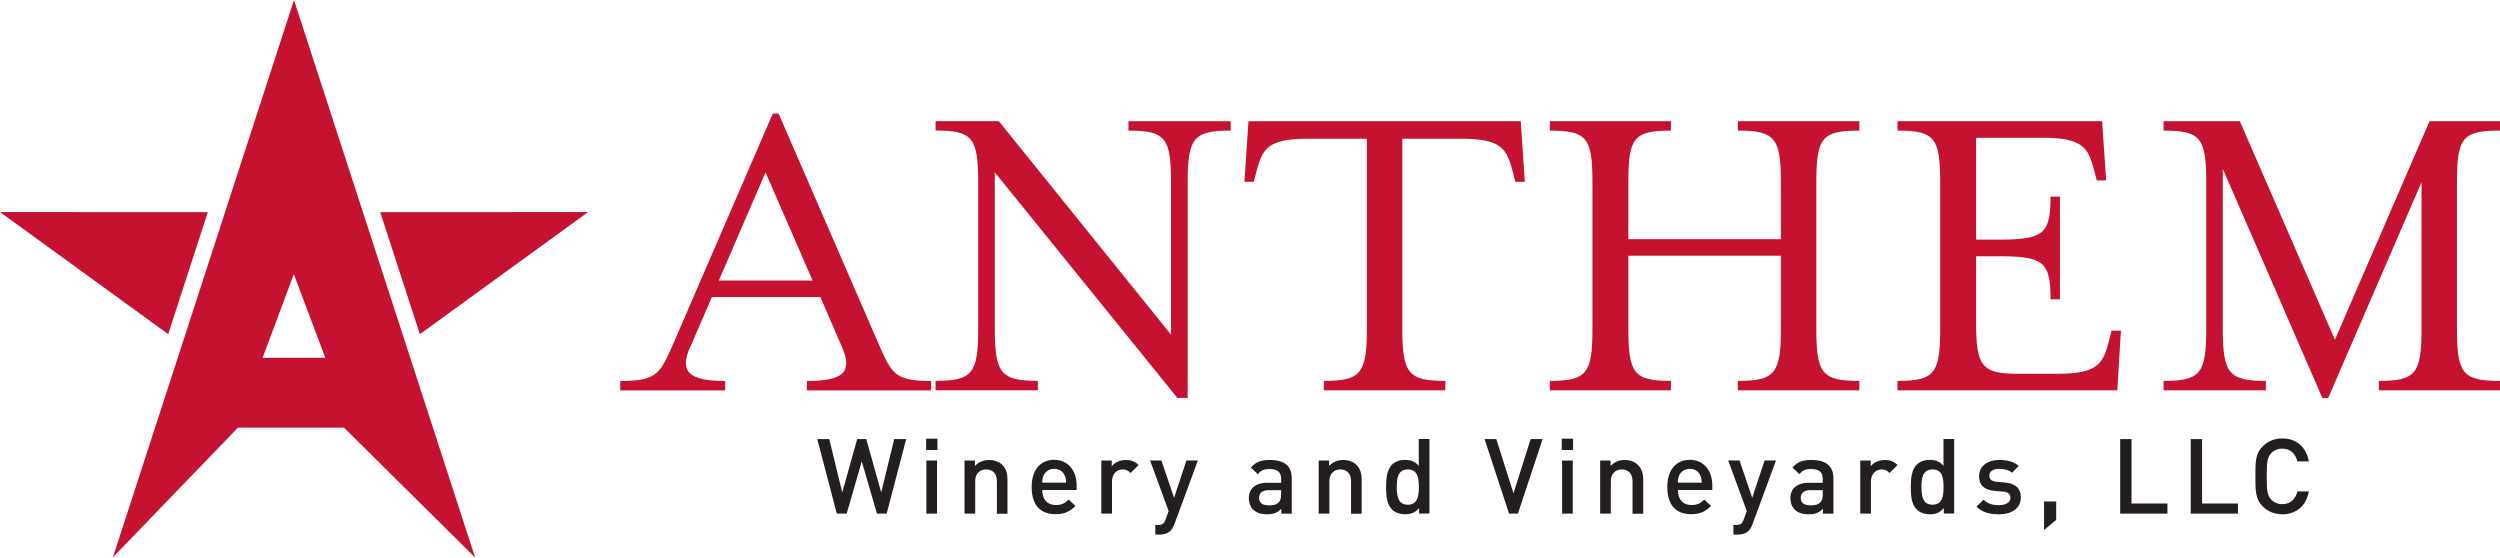<?xml version="1.0" encoding="UTF-8"?>
<svg id="Layer_2" xmlns="http://www.w3.org/2000/svg" viewBox="0 0 311.22 69.41">
  <defs>
    <style>
      .cls-1 {
        fill: #231f20;
      }

      .cls-2 {
        fill-rule: evenodd;
      }

      .cls-2, .cls-3 {
        fill: #c41230;
      }
    </style>
  </defs>
  <g id="Layer_1-2" data-name="Layer_1">
    <g>
      <g>
        <path class="cls-3" d="M85.92,43.18c-1.34,3.02-.28,4.25,4.36,4.25v1.17h-13.07v-1.17c4.69,0,4.97-.95,6.7-4.86l12.29-28.42h.73l12.34,28.42c1.73,3.91,2.01,4.86,6.65,4.86v1.17h-15.47v-1.17c4.64,0,5.7-1.17,4.36-4.25l-2.68-6.2h-13.51l-2.68,6.2ZM95.3,21.46l-5.81,13.46h11.67l-5.86-13.46Z"/>
        <path class="cls-3" d="M145.78,22.74c0-5.58-.67-6.48-5.3-6.48v-1.17h12.73v1.17c-4.63,0-5.36.89-5.36,6.48v26.8h-1.28l-22.73-28.09v19.43c0,5.58.73,6.53,5.36,6.53v1.17h-12.73v-1.17c4.63,0,5.3-.95,5.3-6.53v-18.15c0-5.58-.67-6.48-5.3-6.48v-1.17h7.87l21.44,26.58v-18.93Z"/>
        <path class="cls-3" d="M189.81,22.63h-1.17l-.28-1.12c-.78-2.96-1.34-4.24-6.48-4.24h-7.31v23.62c0,5.58.73,6.53,5.36,6.53v1.17h-15.13v-1.17c4.63,0,5.36-.95,5.36-6.53v-23.62h-7.31c-5.14,0-5.7,1.28-6.48,4.24l-.28,1.12h-1.17l.5-7.54h33.9l.5,7.54Z"/>
        <path class="cls-3" d="M202.71,40.89c0,5.58.67,6.53,5.3,6.53v1.17h-15.08v-1.17c4.63,0,5.31-.95,5.31-6.53v-18.15c0-5.58-.67-6.48-5.31-6.48v-1.17h15.08v1.17c-4.64,0-5.3.89-5.3,6.48v7.04h18.99v-7.04c0-5.58-.73-6.48-5.36-6.48v-1.17h15.13v1.17c-4.69,0-5.36.89-5.36,6.48v18.15c0,5.58.67,6.53,5.36,6.53v1.17h-15.13v-1.17c4.64,0,5.36-.95,5.36-6.53v-9.05h-18.99v9.05Z"/>
        <path class="cls-3" d="M236.22,47.42c4.64,0,5.31-.95,5.31-6.53v-18.15c0-5.58-.67-6.48-5.31-6.48v-1.17h25.47l.5,7.37h-1.17l-.28-1.12c-.78-2.9-1.34-4.19-6.48-4.19h-8.26v12.68h2.79c5.58,0,6.48-.67,6.48-5.36h1.17v12.79h-1.17c0-4.69-.89-5.36-6.48-5.36h-2.79v8.15c0,5.58.67,6.48,5.3,6.48h4.8c5.14,0,5.75-1.29,6.48-4.25l.28-1.12h1.17l-.45,7.43h-27.37v-1.17Z"/>
        <path class="cls-3" d="M276.71,40.89c0,5.58.73,6.53,5.36,6.53v1.17h-12.73v-1.17c4.63,0,5.31-.95,5.31-6.53v-18.15c0-5.58-.67-6.48-5.31-6.48v-1.17h9.49l11.84,27.2,11.78-27.2h8.77v1.17c-4.69,0-5.36.89-5.36,6.48v18.15c0,5.58.67,6.53,5.36,6.53v1.17h-15.08v-1.17c4.63,0,5.31-.95,5.31-6.53v-18.2l-11.62,26.86h-.72l-12.4-28.54v19.88Z"/>
      </g>
      <g>
        <path class="cls-1" d="M110.4,63.94h-1.23l-1.89-6.5-1.88,6.5h-1.23l-2.43-9.28h1.49l1.62,6.64,1.86-6.64h1.13l1.86,6.64,1.62-6.64h1.49l-2.43,9.28Z"/>
        <path class="cls-1" d="M115.29,56.02v-1.41h1.41v1.41h-1.41ZM115.32,63.94v-6.61h1.33v6.61h-1.33Z"/>
        <path class="cls-1" d="M124.1,63.94v-4.03c0-1.03-.59-1.47-1.33-1.47s-1.37.46-1.37,1.47v4.03h-1.33v-6.61h1.3v.67c.46-.5,1.1-.74,1.76-.74s1.24.22,1.63.6c.51.5.66,1.12.66,1.87v4.22h-1.33Z"/>
        <path class="cls-1" d="M129.75,61.02c0,1.13.6,1.85,1.68,1.85.74,0,1.13-.21,1.6-.68l.85.79c-.68.68-1.32,1.03-2.48,1.03-1.65,0-2.97-.88-2.97-3.39,0-2.14,1.11-3.38,2.8-3.38s2.8,1.3,2.8,3.18v.58h-4.29ZM132.54,59.19c-.21-.49-.68-.83-1.3-.83s-1.11.34-1.32.83c-.13.3-.16.5-.17.9h2.97c-.01-.41-.05-.6-.18-.9Z"/>
        <path class="cls-1" d="M140.74,58.88c-.3-.3-.53-.44-.99-.44-.72,0-1.32.57-1.32,1.49v4.01h-1.33v-6.61h1.3v.72c.34-.47,1.02-.79,1.76-.79.64,0,1.12.17,1.58.63l-1,1Z"/>
        <path class="cls-1" d="M146.19,65.25c-.13.37-.29.62-.48.82-.37.37-.85.48-1.36.48h-.53v-1.2h.34c.56,0,.76-.17.95-.7l.37-1.03-2.31-6.3h1.41l1.58,4.65,1.54-4.65h1.42l-2.92,7.93Z"/>
        <path class="cls-1" d="M159.51,63.94v-.6c-.48.48-.94.68-1.76.68s-1.37-.2-1.77-.6c-.34-.35-.52-.86-.52-1.42,0-1.11.77-1.9,2.28-1.9h1.75v-.47c0-.83-.42-1.24-1.45-1.24-.73,0-1.08.17-1.45.64l-.87-.82c.63-.73,1.28-.95,2.37-.95,1.81,0,2.72.77,2.72,2.27v4.42h-1.3ZM159.48,61.02h-1.55c-.78,0-1.19.35-1.19.95s.38.94,1.21.94c.51,0,.89-.04,1.24-.38.2-.2.29-.51.29-.98v-.54Z"/>
        <path class="cls-1" d="M168.19,63.94v-4.03c0-1.03-.59-1.47-1.33-1.47s-1.37.46-1.37,1.47v4.03h-1.33v-6.61h1.3v.67c.46-.5,1.1-.74,1.76-.74s1.24.22,1.63.6c.51.5.66,1.12.66,1.87v4.22h-1.33Z"/>
        <path class="cls-1" d="M176.66,63.94v-.7c-.5.6-1.03.78-1.75.78-.66,0-1.25-.22-1.62-.59-.66-.66-.74-1.8-.74-2.8s.08-2.12.74-2.79c.37-.36.94-.59,1.6-.59.7,0,1.25.17,1.73.74v-3.34h1.33v9.28h-1.3ZM175.26,58.44c-1.2,0-1.38,1.02-1.38,2.19s.18,2.2,1.38,2.2,1.37-1.03,1.37-2.2-.17-2.19-1.37-2.19Z"/>
        <path class="cls-1" d="M188.96,63.94h-1.1l-3.05-9.28h1.46l2.14,6.75,2.14-6.75h1.49l-3.08,9.28Z"/>
        <path class="cls-1" d="M194.42,56.02v-1.41h1.41v1.41h-1.41ZM194.46,63.94v-6.61h1.33v6.61h-1.33Z"/>
        <path class="cls-1" d="M203.23,63.94v-4.03c0-1.03-.59-1.47-1.33-1.47s-1.37.46-1.37,1.47v4.03h-1.33v-6.61h1.3v.67c.46-.5,1.1-.74,1.76-.74s1.24.22,1.63.6c.51.5.67,1.12.67,1.87v4.22h-1.33Z"/>
        <path class="cls-1" d="M208.88,61.02c0,1.13.6,1.85,1.68,1.85.74,0,1.13-.21,1.6-.68l.85.79c-.68.68-1.32,1.03-2.48,1.03-1.66,0-2.97-.88-2.97-3.39,0-2.14,1.11-3.38,2.8-3.38s2.8,1.3,2.8,3.18v.58h-4.29ZM211.67,59.19c-.21-.49-.68-.83-1.31-.83s-1.11.34-1.32.83c-.13.3-.16.5-.17.9h2.97c-.01-.41-.05-.6-.18-.9Z"/>
        <path class="cls-1" d="M218.17,65.25c-.13.37-.29.62-.48.82-.37.37-.85.48-1.36.48h-.54v-1.2h.34c.56,0,.76-.17.95-.7l.37-1.03-2.31-6.3h1.41l1.58,4.65,1.54-4.65h1.42l-2.92,7.93Z"/>
        <path class="cls-1" d="M226.93,63.94v-.6c-.48.48-.94.68-1.76.68s-1.37-.2-1.77-.6c-.34-.35-.52-.86-.52-1.42,0-1.11.77-1.9,2.28-1.9h1.75v-.47c0-.83-.42-1.24-1.45-1.24-.73,0-1.08.17-1.45.64l-.87-.82c.62-.73,1.28-.95,2.37-.95,1.81,0,2.73.77,2.73,2.27v4.42h-1.3ZM226.91,61.02h-1.55c-.78,0-1.19.35-1.19.95s.38.94,1.21.94c.51,0,.89-.04,1.24-.38.19-.2.29-.51.29-.98v-.54Z"/>
        <path class="cls-1" d="M235.22,58.88c-.3-.3-.53-.44-.99-.44-.72,0-1.32.57-1.32,1.49v4.01h-1.33v-6.61h1.3v.72c.34-.47,1.02-.79,1.76-.79.64,0,1.12.17,1.58.63l-1,1Z"/>
        <path class="cls-1" d="M241.98,63.94v-.7c-.5.6-1.03.78-1.75.78-.67,0-1.25-.22-1.62-.59-.67-.66-.74-1.8-.74-2.8s.08-2.12.74-2.79c.36-.36.94-.59,1.6-.59.7,0,1.25.17,1.73.74v-3.34h1.33v9.28h-1.3ZM240.58,58.44c-1.2,0-1.38,1.02-1.38,2.19s.18,2.2,1.38,2.2,1.37-1.03,1.37-2.2-.17-2.19-1.37-2.19Z"/>
        <path class="cls-1" d="M248.83,64.02c-1.08,0-1.99-.18-2.78-.95l.87-.87c.53.54,1.25.69,1.9.69.81,0,1.45-.29,1.45-.91,0-.44-.25-.73-.89-.78l-1.05-.09c-1.24-.1-1.96-.66-1.96-1.83,0-1.29,1.11-2.02,2.49-2.02.99,0,1.84.21,2.45.74l-.83.85c-.42-.35-1-.48-1.63-.48-.79,0-1.2.35-1.2.85,0,.39.21.69.91.76l1.04.09c1.24.1,1.97.69,1.97,1.86,0,1.38-1.17,2.1-2.75,2.1Z"/>
        <path class="cls-1" d="M254.46,65.96v-3.53h1.51v2.3l-1.51,1.24Z"/>
        <path class="cls-1" d="M263.94,63.94v-9.28h1.41v8.02h4.47v1.26h-5.88Z"/>
        <path class="cls-1" d="M272.72,63.94v-9.28h1.41v8.02h4.47v1.26h-5.88Z"/>
        <path class="cls-1" d="M284.11,64.02c-.97,0-1.8-.35-2.44-.99-.91-.91-.9-1.94-.9-3.73s-.01-2.82.9-3.73c.64-.64,1.47-.99,2.44-.99,1.71,0,2.98,1,3.31,2.86h-1.43c-.22-.94-.85-1.59-1.88-1.59-.55,0-1.04.21-1.37.56-.46.5-.56,1.03-.56,2.9s.1,2.4.56,2.89c.33.35.82.56,1.37.56,1.03,0,1.67-.65,1.89-1.59h1.42c-.31,1.85-1.63,2.86-3.31,2.86Z"/>
      </g>
      <g>
        <polygon class="cls-2" points="73.21 26.4 47.33 26.41 52.27 41.6 73.21 26.4"/>
        <polygon class="cls-2" points="0 26.4 20.94 41.6 25.87 26.41 0 26.4"/>
        <path class="cls-2" d="M42.89,53.3l16.26,16.11L36.6,0,14.06,69.37l15.56-16.13h13.2l.06.06ZM32.69,44.54l3.89-10.41,3.92,10.41h-7.82Z"/>
      </g>
    </g>
  </g>
</svg>